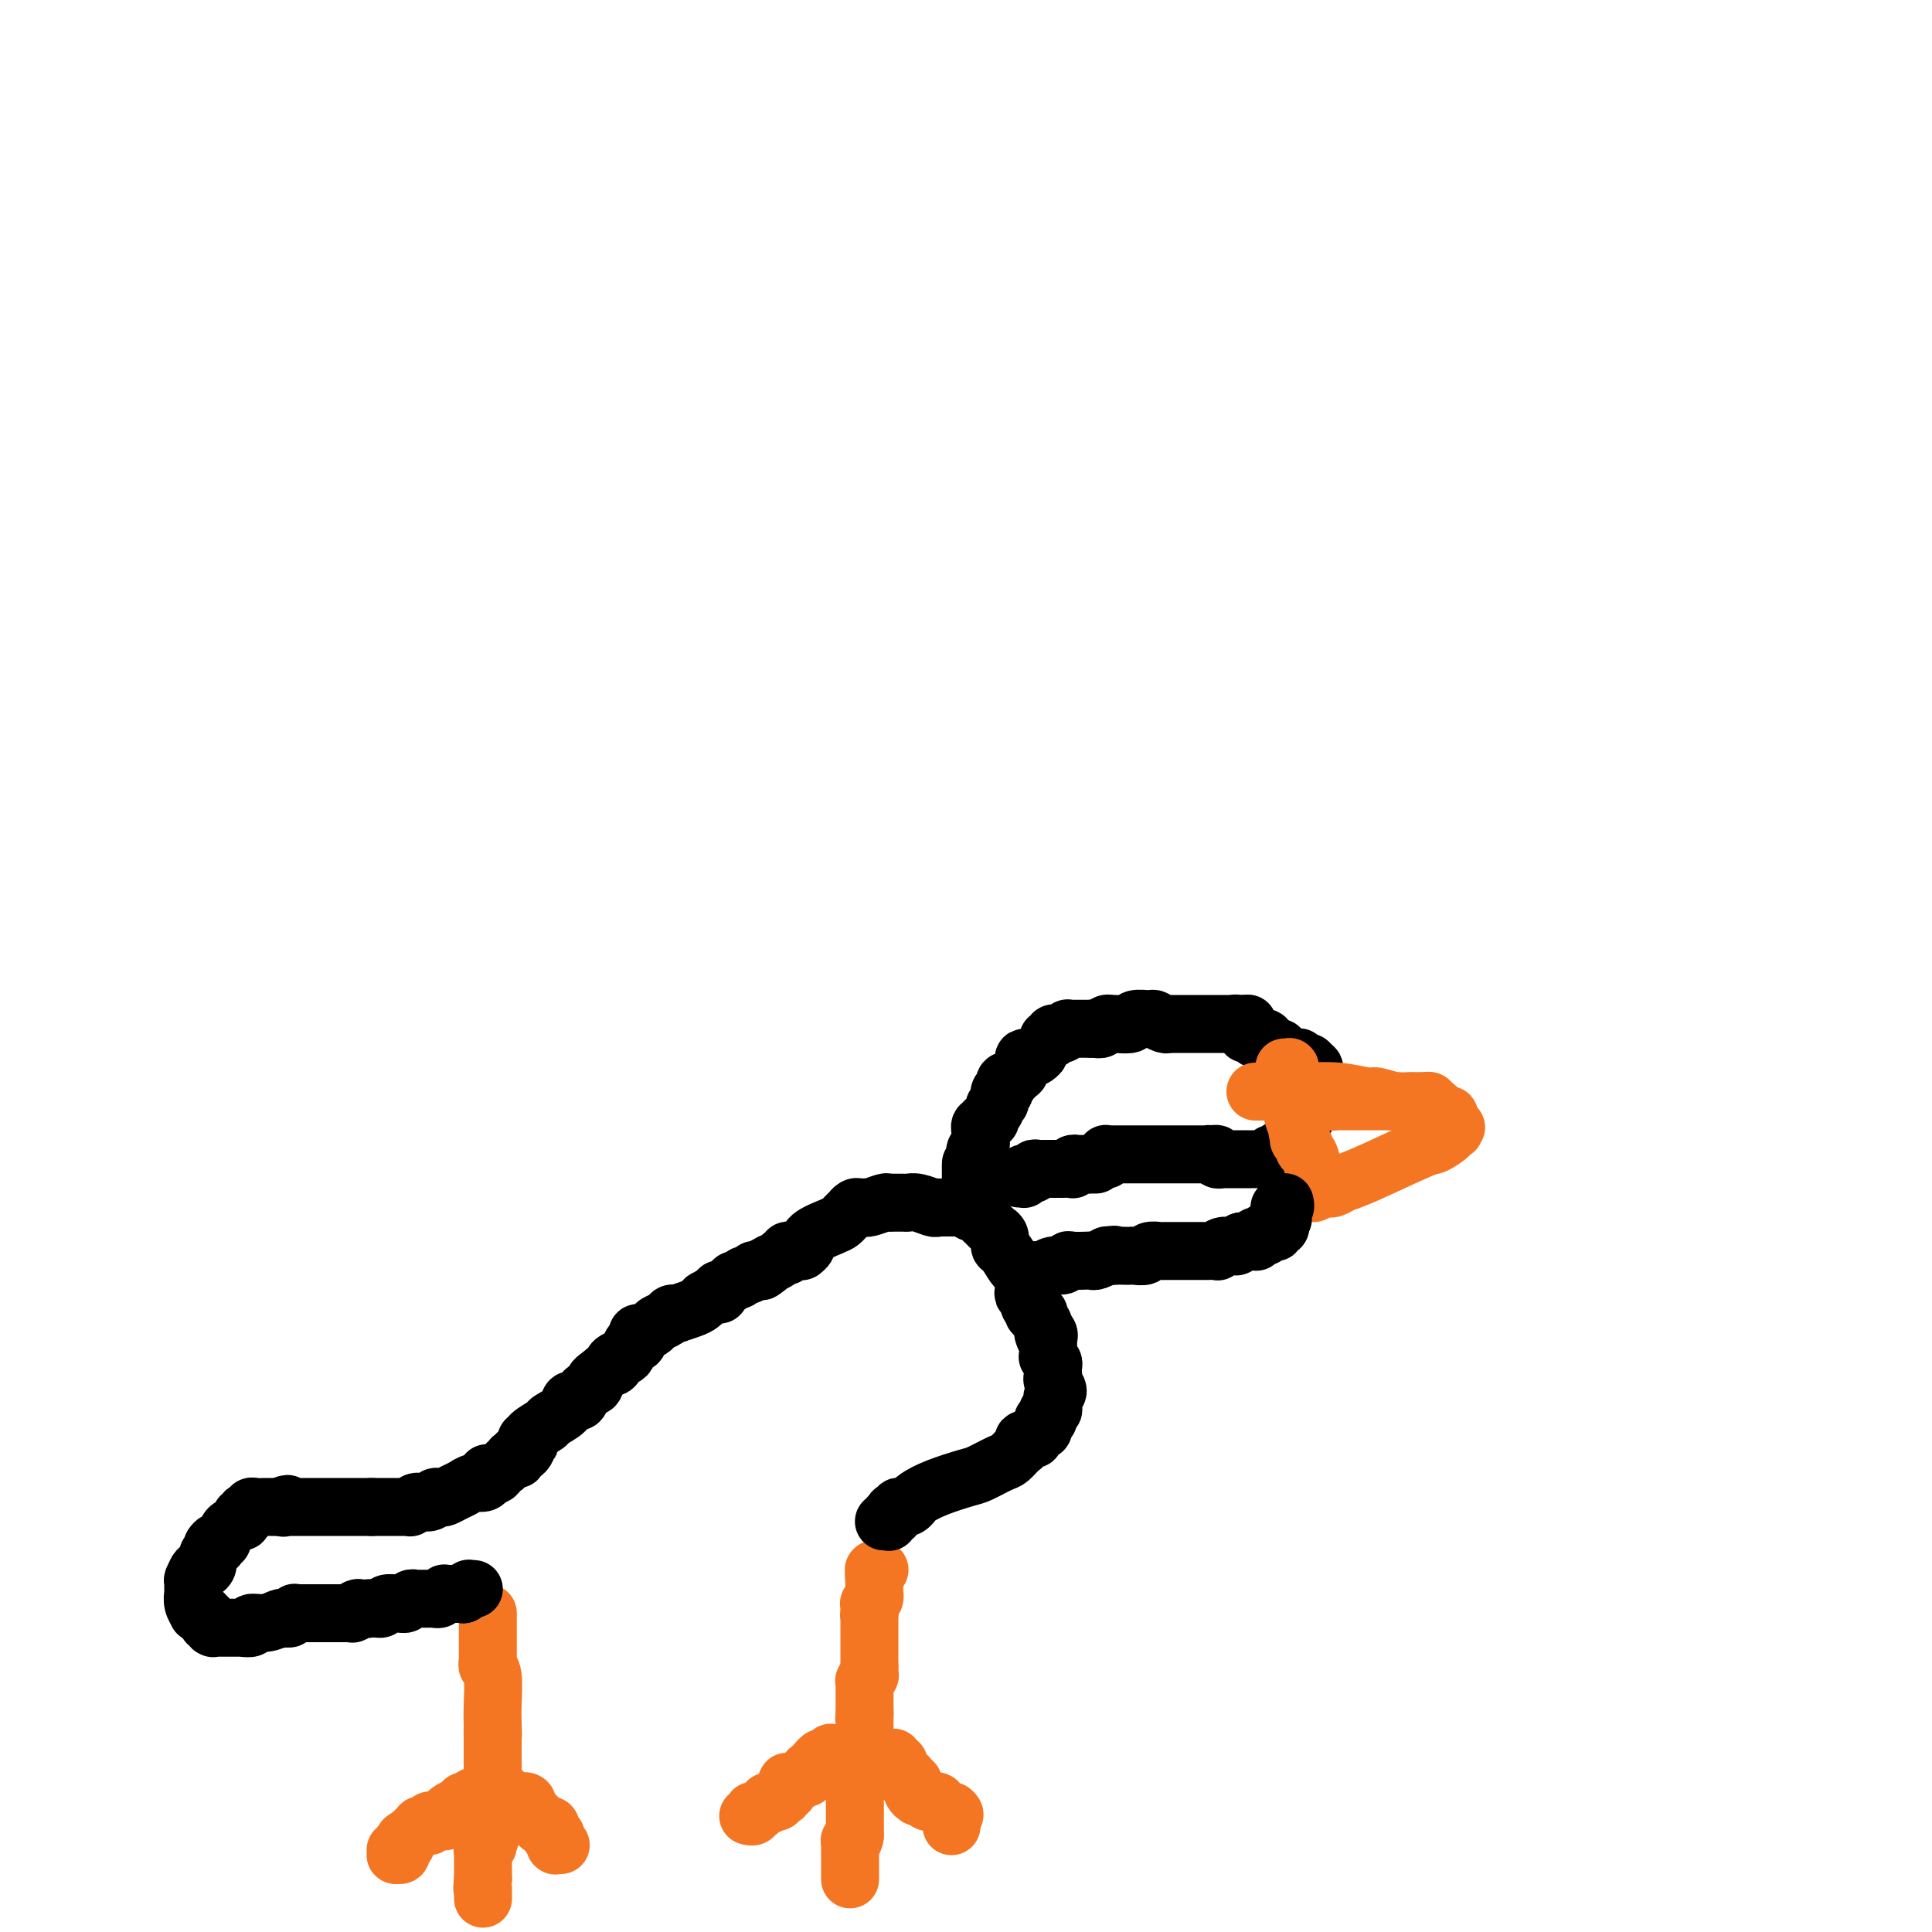 <svg viewBox='0 0 400 400' version='1.1' xmlns='http://www.w3.org/2000/svg' xmlns:xlink='http://www.w3.org/1999/xlink'><g fill='none' stroke='#F47623' stroke-width='12' stroke-linecap='round' stroke-linejoin='round'><path d='M101,334c0.000,-0.029 0.000,-0.057 0,0c-0.000,0.057 -0.000,0.200 0,1c0.000,0.800 0.000,2.257 0,3c-0.000,0.743 -0.000,0.774 0,1c0.000,0.226 0.000,0.648 0,1c-0.000,0.352 -0.000,0.633 0,1c0.000,0.367 0.000,0.819 0,1c-0.000,0.181 -0.001,0.090 0,0c0.001,-0.090 0.004,-0.179 0,0c-0.004,0.179 -0.015,0.628 0,1c0.015,0.372 0.057,0.669 0,1c-0.057,0.331 -0.211,0.697 0,1c0.211,0.303 0.788,0.543 1,2c0.212,1.457 0.061,4.131 0,6c-0.061,1.869 -0.030,2.935 0,4'/><path d='M102,357c0.155,3.664 0.041,1.326 0,1c-0.041,-0.326 -0.011,1.362 0,2c0.011,0.638 0.003,0.227 0,0c-0.003,-0.227 -0.001,-0.271 0,0c0.001,0.271 0.000,0.856 0,1c-0.000,0.144 -0.000,-0.154 0,0c0.000,0.154 0.000,0.758 0,1c-0.000,0.242 -0.000,0.121 0,0c0.000,-0.121 0.000,-0.243 0,0c-0.000,0.243 -0.000,0.850 0,1c0.000,0.150 0.000,-0.156 0,0c-0.000,0.156 -0.000,0.773 0,1c0.000,0.227 0.000,0.065 0,0c-0.000,-0.065 -0.000,-0.031 0,0c0.000,0.031 0.000,0.060 0,0c-0.000,-0.060 -0.000,-0.209 0,0c0.000,0.209 0.000,0.774 0,1c-0.000,0.226 -0.000,0.112 0,0c0.000,-0.112 0.000,-0.222 0,0c-0.000,0.222 -0.000,0.777 0,1c0.000,0.223 0.000,0.112 0,0c-0.000,-0.112 -0.000,-0.227 0,0c0.000,0.227 0.000,0.797 0,1c0.000,0.203 0.000,0.040 0,0c0.000,-0.040 0.000,0.042 0,0c0.000,-0.042 0.000,-0.208 0,0c0.000,0.208 0.000,0.791 0,1c0.000,0.209 0.000,0.046 0,0c0.000,-0.046 0.000,0.026 0,0c0.000,-0.026 0.000,-0.150 0,0c0.000,0.150 0.000,0.575 0,1'/><path d='M102,369c0.000,1.858 0.000,0.502 0,0c-0.000,-0.502 -0.000,-0.149 0,0c0.000,0.149 0.001,0.093 0,0c-0.001,-0.093 -0.004,-0.222 0,0c0.004,0.222 0.015,0.795 0,1c-0.015,0.205 -0.057,0.041 0,0c0.057,-0.041 0.211,0.042 0,0c-0.211,-0.042 -0.789,-0.208 -1,0c-0.211,0.208 -0.057,0.792 0,1c0.057,0.208 0.015,0.042 0,0c-0.015,-0.042 -0.004,0.041 0,0c0.004,-0.041 0.001,-0.207 0,0c-0.001,0.207 0.001,0.788 0,1c-0.001,0.212 -0.004,0.057 0,0c0.004,-0.057 0.015,-0.015 0,0c-0.015,0.015 -0.057,0.004 0,0c0.057,-0.004 0.211,-0.001 0,0c-0.211,0.001 -0.788,0.000 -1,0c-0.212,-0.000 -0.061,-0.000 0,0c0.061,0.000 0.031,0.000 0,0c-0.031,-0.000 -0.065,0.000 0,0c0.065,-0.000 0.228,-0.000 0,0c-0.228,0.000 -0.846,0.000 -1,0c-0.154,-0.000 0.156,-0.001 0,0c-0.156,0.001 -0.778,0.004 -1,0c-0.222,-0.004 -0.046,-0.015 0,0c0.046,0.015 -0.040,0.057 0,0c0.040,-0.057 0.207,-0.211 0,0c-0.207,0.211 -0.786,0.788 -1,1c-0.214,0.212 -0.061,0.061 0,0c0.061,-0.061 0.031,-0.030 0,0'/><path d='M97,373c-0.790,0.619 -0.264,0.166 0,0c0.264,-0.166 0.267,-0.046 0,0c-0.267,0.046 -0.804,0.016 -1,0c-0.196,-0.016 -0.052,-0.018 0,0c0.052,0.018 0.012,0.057 0,0c-0.012,-0.057 0.004,-0.209 0,0c-0.004,0.209 -0.029,0.778 0,1c0.029,0.222 0.113,0.097 0,0c-0.113,-0.097 -0.423,-0.166 -1,0c-0.577,0.166 -1.422,0.566 -2,1c-0.578,0.434 -0.891,0.901 -1,1c-0.109,0.099 -0.015,-0.170 0,0c0.015,0.170 -0.049,0.777 0,1c0.049,0.223 0.210,0.060 0,0c-0.210,-0.060 -0.792,-0.016 -1,0c-0.208,0.016 -0.042,0.004 0,0c0.042,-0.004 -0.041,-0.001 0,0c0.041,0.001 0.207,0.000 0,0c-0.207,-0.000 -0.786,-0.000 -1,0c-0.214,0.000 -0.061,-0.000 0,0c0.061,0.000 0.030,0.000 0,0c-0.030,-0.000 -0.061,-0.001 0,0c0.061,0.001 0.213,0.004 0,0c-0.213,-0.004 -0.792,-0.015 -1,0c-0.208,0.015 -0.046,0.057 0,0c0.046,-0.057 -0.025,-0.213 0,0c0.025,0.213 0.145,0.795 0,1c-0.145,0.205 -0.554,0.034 -1,0c-0.446,-0.034 -0.928,0.068 -1,0c-0.072,-0.068 0.265,-0.305 0,0c-0.265,0.305 -1.133,1.153 -2,2'/><path d='M85,380c-2.099,1.249 -1.347,0.870 -1,1c0.347,0.130 0.289,0.767 0,1c-0.289,0.233 -0.810,0.062 -1,0c-0.190,-0.062 -0.051,-0.017 0,0c0.051,0.017 0.014,0.004 0,0c-0.014,-0.004 -0.004,-0.001 0,0c0.004,0.001 0.001,0.000 0,0c-0.001,-0.000 -0.000,-0.000 0,0c0.000,0.000 0.000,0.000 0,0'/><path d='M83,382c-0.326,0.248 -0.140,-0.131 0,0c0.140,0.131 0.234,0.771 0,1c-0.234,0.229 -0.796,0.047 -1,0c-0.204,-0.047 -0.051,0.041 0,0c0.051,-0.041 -0.000,-0.211 0,0c0.000,0.211 0.053,0.802 0,1c-0.053,0.198 -0.210,0.001 0,0c0.210,-0.001 0.787,0.192 1,0c0.213,-0.192 0.061,-0.769 0,-1c-0.061,-0.231 -0.030,-0.115 0,0'/><path d='M102,374c-0.002,0.369 -0.005,0.737 0,1c0.005,0.263 0.016,0.419 0,1c-0.016,0.581 -0.061,1.585 0,2c0.061,0.415 0.227,0.240 0,1c-0.227,0.760 -0.845,2.455 -1,3c-0.155,0.545 0.155,-0.060 0,0c-0.155,0.060 -0.774,0.786 -1,1c-0.226,0.214 -0.061,-0.082 0,0c0.061,0.082 0.016,0.544 0,1c-0.016,0.456 -0.004,0.907 0,1c0.004,0.093 0.001,-0.171 0,0c-0.001,0.171 -0.000,0.777 0,1c0.000,0.223 0.000,0.064 0,0c-0.000,-0.064 -0.000,-0.033 0,0c0.000,0.033 0.000,0.067 0,0c-0.000,-0.067 -0.000,-0.234 0,0c0.000,0.234 0.000,0.871 0,1c-0.000,0.129 -0.000,-0.249 0,0c0.000,0.249 0.000,1.124 0,2'/><path d='M100,389c-0.309,2.791 -0.083,2.268 0,2c0.083,-0.268 0.022,-0.282 0,0c-0.022,0.282 -0.006,0.860 0,1c0.006,0.140 0.002,-0.159 0,0c-0.002,0.159 -0.000,0.775 0,1c0.000,0.225 0.000,0.060 0,0c-0.000,-0.060 -0.000,-0.016 0,0c0.000,0.016 0.000,0.005 0,0c-0.000,-0.005 -0.000,-0.002 0,0'/><path d='M104,371c0.002,-0.008 0.004,-0.016 0,0c-0.004,0.016 -0.015,0.056 0,0c0.015,-0.056 0.056,-0.207 0,0c-0.056,0.207 -0.208,0.773 0,1c0.208,0.227 0.775,0.114 1,0c0.225,-0.114 0.106,-0.228 0,0c-0.106,0.228 -0.200,0.797 0,1c0.200,0.203 0.693,0.039 1,0c0.307,-0.039 0.426,0.046 1,0c0.574,-0.046 1.603,-0.224 2,0c0.397,0.224 0.163,0.849 0,1c-0.163,0.151 -0.255,-0.171 0,0c0.255,0.171 0.857,0.834 1,1c0.143,0.166 -0.172,-0.165 0,0c0.172,0.165 0.829,0.828 1,1c0.171,0.172 -0.146,-0.146 0,0c0.146,0.146 0.756,0.756 1,1c0.244,0.244 0.122,0.122 0,0'/><path d='M112,377c1.250,1.156 0.373,1.046 0,1c-0.373,-0.046 -0.244,-0.026 0,0c0.244,0.026 0.601,0.060 1,0c0.399,-0.060 0.839,-0.213 1,0c0.161,0.213 0.043,0.793 0,1c-0.043,0.207 -0.013,0.041 0,0c0.013,-0.041 0.007,0.041 0,0c-0.007,-0.041 -0.016,-0.207 0,0c0.016,0.207 0.057,0.786 0,1c-0.057,0.214 -0.211,0.061 0,0c0.211,-0.061 0.789,-0.031 1,0c0.211,0.031 0.057,0.061 0,0c-0.057,-0.061 -0.015,-0.214 0,0c0.015,0.214 0.004,0.793 0,1c-0.004,0.207 -0.001,0.041 0,0c0.001,-0.041 0.000,0.041 0,0c-0.000,-0.041 -0.000,-0.207 0,0c0.000,0.207 0.000,0.788 0,1c-0.000,0.212 -0.001,0.057 0,0c0.001,-0.057 0.004,-0.015 0,0c-0.004,0.015 -0.015,0.004 0,0c0.015,-0.004 0.057,-0.001 0,0c-0.057,0.001 -0.211,0.000 0,0c0.211,-0.000 0.789,-0.000 1,0c0.211,0.000 0.057,0.000 0,0c-0.057,-0.000 -0.015,-0.000 0,0c0.015,0.000 0.004,0.000 0,0c-0.004,-0.000 -0.002,-0.000 0,0'/><path d='M182,325c0.008,-0.000 0.016,-0.000 0,0c-0.016,0.000 -0.057,0.000 0,0c0.057,-0.000 0.211,-0.000 0,0c-0.211,0.000 -0.789,0.000 -1,0c-0.211,-0.000 -0.057,-0.000 0,0c0.057,0.000 0.015,0.000 0,0c-0.015,-0.000 -0.004,-0.001 0,0c0.004,0.001 0.001,0.004 0,0c-0.001,-0.004 -0.000,-0.015 0,0c0.000,0.015 0.000,0.057 0,0c-0.000,-0.057 -0.000,-0.211 0,0c0.000,0.211 0.000,0.789 0,1c-0.000,0.211 -0.000,0.057 0,0c0.000,-0.057 0.000,-0.016 0,0c-0.000,0.016 -0.000,0.008 0,0'/><path d='M181,326c-0.155,0.382 -0.041,0.838 0,1c0.041,0.162 0.011,0.030 0,0c-0.011,-0.030 -0.003,0.044 0,0c0.003,-0.044 0.001,-0.204 0,0c-0.001,0.204 -0.000,0.773 0,1c0.000,0.227 0.000,0.113 0,0c-0.000,-0.113 -0.000,-0.227 0,0c0.000,0.227 0.000,0.793 0,1c-0.000,0.207 -0.000,0.055 0,0c0.000,-0.055 0.000,-0.015 0,0c-0.000,0.015 -0.000,0.003 0,0c0.000,-0.003 0.000,0.003 0,0c-0.000,-0.003 -0.000,-0.016 0,0c0.000,0.016 0.001,0.059 0,0c-0.001,-0.059 -0.004,-0.222 0,0c0.004,0.222 0.015,0.829 0,1c-0.015,0.171 -0.057,-0.094 0,0c0.057,0.094 0.211,0.547 0,1c-0.211,0.453 -0.789,0.906 -1,1c-0.211,0.094 -0.057,-0.172 0,0c0.057,0.172 0.015,0.782 0,1c-0.015,0.218 -0.004,0.044 0,0c0.004,-0.044 0.001,0.041 0,0c-0.001,-0.041 -0.000,-0.207 0,0c0.000,0.207 0.000,0.788 0,1c-0.000,0.212 -0.000,0.057 0,0c0.000,-0.057 0.000,-0.015 0,0c-0.000,0.015 -0.000,0.004 0,0c0.000,-0.004 0.000,-0.001 0,0c-0.000,0.001 -0.000,0.000 0,0c0.000,-0.000 0.000,-0.000 0,0'/><path d='M180,334c-0.155,1.177 -0.041,0.118 0,0c0.041,-0.118 0.011,0.703 0,1c-0.011,0.297 -0.003,0.070 0,0c0.003,-0.070 0.001,0.019 0,0c-0.001,-0.019 -0.000,-0.145 0,0c0.000,0.145 0.000,0.561 0,1c-0.000,0.439 -0.000,0.903 0,1c0.000,0.097 0.000,-0.171 0,0c-0.000,0.171 -0.000,0.782 0,1c0.000,0.218 0.000,0.044 0,0c-0.000,-0.044 -0.000,0.041 0,0c0.000,-0.041 0.000,-0.208 0,0c-0.000,0.208 -0.000,0.792 0,1c0.000,0.208 0.000,0.042 0,0c-0.000,-0.042 -0.000,0.042 0,0c0.000,-0.042 0.000,-0.208 0,0c-0.000,0.208 -0.000,0.792 0,1c0.000,0.208 0.000,0.042 0,0c-0.000,-0.042 -0.000,0.040 0,0c0.000,-0.040 0.000,-0.203 0,0c-0.000,0.203 -0.000,0.773 0,1c0.000,0.227 0.000,0.113 0,0c-0.000,-0.113 0.000,-0.224 0,0c0.000,0.224 0.000,0.782 0,1c0.000,0.218 0.000,0.096 0,0c0.000,-0.096 0.000,-0.166 0,0c0.000,0.166 0.000,0.566 0,1c0.000,0.434 0.000,0.900 0,1c0.000,0.100 0.000,-0.165 0,0c0.000,0.165 0.000,0.762 0,1c0.000,0.238 0.000,0.119 0,0'/><path d='M180,345c-0.000,1.641 -0.000,0.242 0,0c0.000,-0.242 0.000,0.671 0,1c-0.000,0.329 -0.000,0.074 0,0c0.000,-0.074 0.000,0.033 0,0c-0.000,-0.033 -0.000,-0.205 0,0c0.000,0.205 0.001,0.786 0,1c-0.001,0.214 -0.004,0.061 0,0c0.004,-0.061 0.015,-0.032 0,0c-0.015,0.032 -0.057,0.065 0,0c0.057,-0.065 0.211,-0.228 0,0c-0.211,0.228 -0.789,0.846 -1,1c-0.211,0.154 -0.057,-0.156 0,0c0.057,0.156 0.015,0.778 0,1c-0.015,0.222 -0.004,0.045 0,0c0.004,-0.045 0.001,0.041 0,0c-0.001,-0.041 -0.000,-0.208 0,0c0.000,0.208 0.000,0.791 0,1c-0.000,0.209 -0.000,0.042 0,0c0.000,-0.042 0.000,0.040 0,0c-0.000,-0.040 -0.000,-0.203 0,0c0.000,0.203 0.000,0.773 0,1c-0.000,0.227 -0.000,0.112 0,0c0.000,-0.112 0.000,-0.222 0,0c-0.000,0.222 -0.000,0.776 0,1c0.000,0.224 0.000,0.116 0,0c-0.000,-0.116 -0.000,-0.242 0,0c0.000,0.242 0.000,0.852 0,1c-0.000,0.148 -0.000,-0.167 0,0c0.000,0.167 0.000,0.814 0,1c-0.000,0.186 -0.000,-0.090 0,0c0.000,0.090 0.000,0.545 0,1'/><path d='M179,355c-0.155,1.563 -0.041,0.472 0,0c0.041,-0.472 0.011,-0.323 0,0c-0.011,0.323 -0.003,0.821 0,1c0.003,0.179 0.001,0.037 0,0c-0.001,-0.037 -0.000,0.029 0,0c0.000,-0.029 0.000,-0.152 0,0c-0.000,0.152 -0.000,0.581 0,1c0.000,0.419 0.000,0.830 0,1c-0.000,0.170 -0.000,0.101 0,0c0.000,-0.101 -0.000,-0.233 0,0c0.000,0.233 0.000,0.832 0,1c-0.000,0.168 -0.000,-0.094 0,0c0.000,0.094 0.000,0.546 0,1c-0.000,0.454 -0.000,0.910 0,1c0.000,0.090 0.001,-0.187 0,0c-0.001,0.187 -0.004,0.838 0,1c0.004,0.162 0.015,-0.167 0,0c-0.015,0.167 -0.057,0.828 0,1c0.057,0.172 0.212,-0.146 0,0c-0.212,0.146 -0.793,0.756 -1,1c-0.207,0.244 -0.041,0.122 0,0c0.041,-0.122 -0.041,-0.244 0,0c0.041,0.244 0.207,0.853 0,1c-0.207,0.147 -0.788,-0.168 -1,0c-0.212,0.168 -0.057,0.819 0,1c0.057,0.181 0.015,-0.109 0,0c-0.015,0.109 -0.004,0.617 0,1c0.004,0.383 0.001,0.642 0,1c-0.001,0.358 -0.000,0.817 0,1c0.000,0.183 0.000,0.092 0,0'/><path d='M177,369c-0.309,2.177 -0.083,0.621 0,0c0.083,-0.621 0.022,-0.307 0,0c-0.022,0.307 -0.006,0.608 0,1c0.006,0.392 0.002,0.876 0,1c-0.002,0.124 -0.000,-0.110 0,0c0.000,0.110 0.000,0.564 0,1c-0.000,0.436 -0.000,0.852 0,1c0.000,0.148 0.000,0.026 0,0c-0.000,-0.026 -0.000,0.045 0,0c0.000,-0.045 0.000,-0.204 0,0c-0.000,0.204 -0.000,0.773 0,1c0.000,0.227 0.000,0.113 0,0c-0.000,-0.113 -0.000,-0.223 0,0c0.000,0.223 0.000,0.781 0,1c-0.000,0.219 -0.000,0.101 0,0c0.000,-0.101 0.000,-0.185 0,0c-0.000,0.185 -0.000,0.638 0,1c0.000,0.362 0.000,0.633 0,1c-0.000,0.367 -0.000,0.830 0,1c0.000,0.170 0.000,0.046 0,0c-0.000,-0.046 -0.000,-0.013 0,0c0.000,0.013 0.000,0.007 0,0c-0.000,-0.007 -0.000,-0.016 0,0c0.000,0.016 0.000,0.056 0,0c0.000,-0.056 0.000,-0.207 0,0c0.000,0.207 0.000,0.774 0,1c0.000,0.226 0.000,0.113 0,0c0.000,-0.113 0.000,-0.226 0,0c0.000,0.226 0.000,0.792 0,1c0.000,0.208 0.000,0.060 0,0c0.000,-0.060 0.000,-0.030 0,0'/><path d='M177,380c-0.226,1.885 -0.793,1.096 -1,1c-0.207,-0.096 -0.056,0.500 0,1c0.056,0.500 0.015,0.903 0,1c-0.015,0.097 -0.004,-0.114 0,0c0.004,0.114 0.001,0.552 0,1c-0.001,0.448 -0.000,0.904 0,1c0.000,0.096 0.000,-0.170 0,0c-0.000,0.170 -0.000,0.777 0,1c0.000,0.223 0.000,0.064 0,0c-0.000,-0.064 -0.000,-0.031 0,0c0.000,0.031 0.000,0.061 0,0c-0.000,-0.061 -0.000,-0.214 0,0c0.000,0.214 0.000,0.793 0,1c-0.000,0.207 -0.000,0.041 0,0c0.000,-0.041 0.000,0.042 0,0c-0.000,-0.042 -0.000,-0.208 0,0c0.000,0.208 0.000,0.792 0,1c-0.000,0.208 -0.000,0.042 0,0c0.000,-0.042 0.000,0.041 0,0c-0.000,-0.041 -0.000,-0.207 0,0c0.000,0.207 0.000,0.786 0,1c-0.000,0.214 -0.000,0.061 0,0c0.000,-0.061 0.000,-0.031 0,0'/><path d='M185,364c0.000,0.000 0.100,0.100 0.1,0.1'/><path d='M185.1,364.1c-0.007,-0.006 -0.076,-0.071 -0.1,-0.1c-0.024,-0.029 -0.003,-0.022 0,0c0.003,0.022 -0.013,0.059 0,0c0.013,-0.059 0.056,-0.213 0,0c-0.056,0.213 -0.211,0.793 0,1c0.211,0.207 0.788,0.040 1,0c0.212,-0.040 0.061,0.046 0,0c-0.061,-0.046 -0.030,-0.224 0,0c0.030,0.224 0.061,0.848 0,1c-0.061,0.152 -0.214,-0.170 0,0c0.214,0.170 0.793,0.830 1,1c0.207,0.170 0.041,-0.152 0,0c-0.041,0.152 0.042,0.776 0,1c-0.042,0.224 -0.208,0.046 0,0c0.208,-0.046 0.792,0.040 1,0c0.208,-0.040 0.042,-0.207 0,0c-0.042,0.207 0.041,0.787 0,1c-0.041,0.213 -0.207,0.057 0,0c0.207,-0.057 0.788,-0.016 1,0c0.212,0.016 0.057,0.008 0,0c-0.057,-0.008 -0.015,-0.016 0,0c0.015,0.016 0.004,0.057 0,0c-0.004,-0.057 -0.001,-0.211 0,0c0.001,0.211 0.000,0.788 0,1c-0.000,0.212 -0.000,0.061 0,0c0.000,-0.061 0.000,-0.030 0,0c-0.000,0.030 -0.000,0.061 0,0c0.000,-0.061 0.000,-0.212 0,0c-0.000,0.212 -0.000,0.788 0,1c0.000,0.212 0.000,0.061 0,0c-0.000,-0.061 -0.000,-0.030 0,0'/><path d='M189,371c0.621,1.084 0.223,0.343 0,0c-0.223,-0.343 -0.271,-0.289 0,0c0.271,0.289 0.861,0.813 1,1c0.139,0.187 -0.173,0.036 0,0c0.173,-0.036 0.830,0.043 1,0c0.170,-0.043 -0.147,-0.208 0,0c0.147,0.208 0.756,0.788 1,1c0.244,0.212 0.122,0.057 0,0c-0.122,-0.057 -0.243,-0.015 0,0c0.243,0.015 0.849,0.003 1,0c0.151,-0.003 -0.152,0.003 0,0c0.152,-0.003 0.759,-0.015 1,0c0.241,0.015 0.118,0.057 0,0c-0.118,-0.057 -0.229,-0.212 0,0c0.229,0.212 0.797,0.793 1,1c0.203,0.207 0.040,0.041 0,0c-0.040,-0.041 0.042,0.041 0,0c-0.042,-0.041 -0.208,-0.207 0,0c0.208,0.207 0.792,0.788 1,1c0.208,0.212 0.042,0.057 0,0c-0.042,-0.057 0.041,-0.015 0,0c-0.041,0.015 -0.207,0.004 0,0c0.207,-0.004 0.788,-0.001 1,0c0.212,0.001 0.057,0.000 0,0c-0.057,-0.000 -0.015,-0.000 0,0c0.015,0.000 0.004,0.000 0,0c-0.004,-0.000 -0.002,-0.000 0,0'/><path d='M197,375c1.238,0.845 0.332,0.959 0,1c-0.332,0.041 -0.089,0.010 0,0c0.089,-0.010 0.024,0.001 0,0c-0.024,-0.001 -0.006,-0.014 0,0c0.006,0.014 0.002,0.056 0,0c-0.002,-0.056 -0.000,-0.211 0,0c0.000,0.211 0.000,0.788 0,1c-0.000,0.212 -0.000,0.061 0,0c0.000,-0.061 0.000,-0.030 0,0c-0.000,0.030 -0.000,0.061 0,0c0.000,-0.061 0.000,-0.212 0,0c-0.000,0.212 -0.000,0.789 0,1c0.000,0.211 0.000,0.057 0,0c-0.000,-0.057 -0.000,-0.015 0,0c0.000,0.015 0.000,0.004 0,0c-0.000,-0.004 -0.000,-0.001 0,0c0.000,0.001 0.000,0.000 0,0c-0.000,-0.000 -0.000,-0.000 0,0'/><path d='M172,363c0.008,-0.113 0.016,-0.226 0,0c-0.016,0.226 -0.056,0.793 0,1c0.056,0.207 0.208,0.056 0,0c-0.208,-0.056 -0.778,-0.015 -1,0c-0.222,0.015 -0.098,0.004 0,0c0.098,-0.004 0.171,-0.001 0,0c-0.171,0.001 -0.585,0.001 -1,0'/><path d='M170,364c-0.548,0.394 -0.918,0.880 -1,1c-0.082,0.120 0.122,-0.125 0,0c-0.122,0.125 -0.571,0.621 -1,1c-0.429,0.379 -0.837,0.641 -1,1c-0.163,0.359 -0.081,0.814 0,1c0.081,0.186 0.162,0.102 0,0c-0.162,-0.102 -0.565,-0.224 -1,0c-0.435,0.224 -0.901,0.792 -1,1c-0.099,0.208 0.171,0.056 0,0c-0.171,-0.056 -0.782,-0.015 -1,0c-0.218,0.015 -0.044,0.003 0,0c0.044,-0.003 -0.041,0.003 0,0c0.041,-0.003 0.207,-0.015 0,0c-0.207,0.015 -0.788,0.057 -1,0c-0.212,-0.057 -0.057,-0.212 0,0c0.057,0.212 0.015,0.793 0,1c-0.015,0.207 -0.003,0.041 0,0c0.003,-0.041 -0.003,0.042 0,0c0.003,-0.042 0.015,-0.208 0,0c-0.015,0.208 -0.057,0.792 0,1c0.057,0.208 0.212,0.042 0,0c-0.212,-0.042 -0.793,0.041 -1,0c-0.207,-0.041 -0.041,-0.207 0,0c0.041,0.207 -0.042,0.786 0,1c0.042,0.214 0.208,0.061 0,0c-0.208,-0.061 -0.792,-0.030 -1,0c-0.208,0.030 -0.042,0.061 0,0c0.042,-0.061 -0.040,-0.212 0,0c0.040,0.212 0.203,0.788 0,1c-0.203,0.212 -0.772,0.061 -1,0c-0.228,-0.061 -0.114,-0.030 0,0'/><path d='M160,373c-1.563,1.392 -0.472,0.373 0,0c0.472,-0.373 0.324,-0.101 0,0c-0.324,0.101 -0.823,0.031 -1,0c-0.177,-0.031 -0.033,-0.022 0,0c0.033,0.022 -0.044,0.059 0,0c0.044,-0.059 0.208,-0.212 0,0c-0.208,0.212 -0.788,0.789 -1,1c-0.212,0.211 -0.057,0.057 0,0c0.057,-0.057 0.016,-0.016 0,0c-0.016,0.016 -0.008,0.008 0,0c0.008,-0.008 0.017,-0.016 0,0c-0.017,0.016 -0.061,0.057 0,0c0.061,-0.057 0.226,-0.212 0,0c-0.226,0.212 -0.844,0.793 -1,1c-0.156,0.207 0.151,0.041 0,0c-0.151,-0.041 -0.758,0.041 -1,0c-0.242,-0.041 -0.117,-0.207 0,0c0.117,0.207 0.228,0.788 0,1c-0.228,0.212 -0.793,0.057 -1,0c-0.207,-0.057 -0.055,-0.015 0,0c0.055,0.015 0.015,0.004 0,0c-0.015,-0.004 -0.004,-0.001 0,0c0.004,0.001 0.002,0.001 0,0'/></g>
<g fill='none' stroke='#000000' stroke-width='12' stroke-linecap='round' stroke-linejoin='round'><path d='M98,329c-0.031,0.000 -0.061,0.000 0,0c0.061,-0.000 0.214,-0.001 0,0c-0.214,0.001 -0.793,0.004 -1,0c-0.207,-0.004 -0.041,-0.015 0,0c0.041,0.015 -0.041,0.057 0,0c0.041,-0.057 0.207,-0.211 0,0c-0.207,0.211 -0.788,0.789 -1,1c-0.212,0.211 -0.057,0.057 0,0c0.057,-0.057 0.015,-0.015 0,0c-0.015,0.015 -0.004,0.004 0,0c0.004,-0.004 0.001,-0.001 0,0c-0.001,0.001 -0.001,0.001 0,0'/><path d='M96,330c-0.305,0.155 -0.068,0.041 0,0c0.068,-0.041 -0.035,-0.011 0,0c0.035,0.011 0.207,0.003 0,0c-0.207,-0.003 -0.791,-0.001 -1,0c-0.209,0.001 -0.041,0.000 0,0c0.041,-0.000 -0.046,-0.000 0,0c0.046,0.000 0.224,-0.000 0,0c-0.224,0.000 -0.848,0.000 -1,0c-0.152,-0.000 0.170,-0.001 0,0c-0.170,0.001 -0.833,0.004 -1,0c-0.167,-0.004 0.163,-0.015 0,0c-0.163,0.015 -0.817,0.057 -1,0c-0.183,-0.057 0.105,-0.211 0,0c-0.105,0.211 -0.603,0.789 -1,1c-0.397,0.211 -0.694,0.057 -1,0c-0.306,-0.057 -0.621,-0.015 -1,0c-0.379,0.015 -0.823,0.004 -1,0c-0.177,-0.004 -0.089,-0.002 0,0c0.089,0.002 0.179,0.004 0,0c-0.179,-0.004 -0.626,-0.015 -1,0c-0.374,0.015 -0.675,0.057 -1,0c-0.325,-0.057 -0.675,-0.211 -1,0c-0.325,0.211 -0.625,0.789 -1,1c-0.375,0.211 -0.825,0.056 -1,0c-0.175,-0.056 -0.074,-0.011 0,0c0.074,0.011 0.122,-0.011 0,0c-0.122,0.011 -0.414,0.055 -1,0c-0.586,-0.055 -1.466,-0.211 -2,0c-0.534,0.211 -0.721,0.788 -1,1c-0.279,0.212 -0.651,0.061 -1,0c-0.349,-0.061 -0.674,-0.030 -1,0'/><path d='M77,333c-3.198,0.464 -1.693,0.123 -1,0c0.693,-0.123 0.574,-0.029 0,0c-0.574,0.029 -1.603,-0.006 -2,0c-0.397,0.006 -0.163,0.054 0,0c0.163,-0.054 0.255,-0.211 0,0c-0.255,0.211 -0.857,0.789 -1,1c-0.143,0.211 0.172,0.057 0,0c-0.172,-0.057 -0.830,-0.015 -1,0c-0.170,0.015 0.148,0.004 0,0c-0.148,-0.004 -0.761,-0.001 -1,0c-0.239,0.001 -0.103,0.000 0,0c0.103,-0.000 0.172,-0.000 0,0c-0.172,0.000 -0.586,0.000 -1,0c-0.414,-0.000 -0.828,-0.000 -1,0c-0.172,0.000 -0.100,0.000 0,0c0.100,-0.000 0.229,-0.000 0,0c-0.229,0.000 -0.817,0.000 -1,0c-0.183,-0.000 0.038,-0.000 0,0c-0.038,0.000 -0.335,0.000 -1,0c-0.665,-0.000 -1.697,-0.000 -2,0c-0.303,0.000 0.125,0.000 0,0c-0.125,-0.000 -0.803,-0.000 -1,0c-0.197,0.000 0.087,0.000 0,0c-0.087,-0.000 -0.544,-0.001 -1,0c-0.456,0.001 -0.911,0.004 -1,0c-0.089,-0.004 0.186,-0.015 0,0c-0.186,0.015 -0.834,0.057 -1,0c-0.166,-0.057 0.151,-0.211 0,0c-0.151,0.211 -0.772,0.788 -1,1c-0.228,0.212 -0.065,0.061 0,0c0.065,-0.061 0.033,-0.030 0,0'/><path d='M60,335c-2.863,0.305 -1.521,0.067 -1,0c0.521,-0.067 0.222,0.038 0,0c-0.222,-0.038 -0.368,-0.221 -1,0c-0.632,0.221 -1.749,0.844 -3,1c-1.251,0.156 -2.635,-0.154 -3,0c-0.365,0.154 0.290,0.773 0,1c-0.290,0.227 -1.526,0.061 -2,0c-0.474,-0.061 -0.187,-0.016 0,0c0.187,0.016 0.275,0.004 0,0c-0.275,-0.004 -0.911,-0.001 -1,0c-0.089,0.001 0.369,0.000 0,0c-0.369,-0.000 -1.567,-0.000 -2,0c-0.433,0.000 -0.102,0.000 0,0c0.102,-0.000 -0.024,-0.000 0,0c0.024,0.000 0.199,0.000 0,0c-0.199,-0.000 -0.772,0.000 -1,0c-0.228,-0.000 -0.113,-0.000 0,0c0.113,0.000 0.223,0.000 0,0c-0.223,-0.000 -0.778,-0.000 -1,0c-0.222,0.000 -0.111,0.001 0,0c0.111,-0.001 0.222,-0.004 0,0c-0.222,0.004 -0.777,0.015 -1,0c-0.223,-0.015 -0.112,-0.057 0,0c0.112,0.057 0.226,0.212 0,0c-0.226,-0.212 -0.793,-0.793 -1,-1c-0.207,-0.207 -0.055,-0.041 0,0c0.055,0.041 0.012,-0.044 0,0c-0.012,0.044 0.007,0.218 0,0c-0.007,-0.218 -0.040,-0.828 0,-1c0.040,-0.172 0.154,0.094 0,0c-0.154,-0.094 -0.577,-0.547 -1,-1'/><path d='M42,334c-0.635,-0.464 -0.223,-0.125 0,0c0.223,0.125 0.257,0.035 0,0c-0.257,-0.035 -0.805,-0.015 -1,0c-0.195,0.015 -0.038,0.024 0,0c0.038,-0.024 -0.042,-0.082 0,0c0.042,0.082 0.207,0.306 0,0c-0.207,-0.306 -0.788,-1.140 -1,-2c-0.212,-0.860 -0.057,-1.747 0,-2c0.057,-0.253 0.015,0.128 0,0c-0.015,-0.128 -0.004,-0.767 0,-1c0.004,-0.233 0.001,-0.061 0,0c-0.001,0.061 -0.000,0.013 0,0c0.000,-0.013 0.000,0.011 0,0c-0.000,-0.011 -0.000,-0.056 0,0c0.000,0.056 0.000,0.212 0,0c-0.000,-0.212 0.000,-0.793 0,-1c-0.000,-0.207 -0.000,-0.041 0,0c0.000,0.041 0.000,-0.042 0,0c-0.000,0.042 -0.001,0.209 0,0c0.001,-0.209 0.003,-0.796 0,-1c-0.003,-0.204 -0.012,-0.026 0,0c0.012,0.026 0.046,-0.100 0,0c-0.046,0.100 -0.171,0.427 0,0c0.171,-0.427 0.638,-1.607 1,-2c0.362,-0.393 0.619,0.000 1,0c0.381,-0.000 0.887,-0.395 1,-1c0.113,-0.605 -0.165,-1.420 0,-2c0.165,-0.580 0.775,-0.925 1,-1c0.225,-0.075 0.064,0.122 0,0c-0.064,-0.122 -0.032,-0.561 0,-1'/><path d='M44,320c0.845,-1.392 0.959,-0.373 1,0c0.041,0.373 0.011,0.100 0,0c-0.011,-0.100 -0.003,-0.027 0,0c0.003,0.027 -0.000,0.008 0,0c0.000,-0.008 0.004,-0.007 0,0c-0.004,0.007 -0.016,0.018 0,0c0.016,-0.018 0.060,-0.064 0,0c-0.060,0.064 -0.225,0.239 0,0c0.225,-0.239 0.838,-0.891 1,-1c0.162,-0.109 -0.128,0.326 0,0c0.128,-0.326 0.676,-1.411 1,-2c0.324,-0.589 0.426,-0.680 1,-1c0.574,-0.320 1.622,-0.869 2,-1c0.378,-0.131 0.088,0.157 0,0c-0.088,-0.157 0.028,-0.760 0,-1c-0.028,-0.240 -0.200,-0.116 0,0c0.200,0.116 0.771,0.223 1,0c0.229,-0.223 0.116,-0.778 0,-1c-0.116,-0.222 -0.235,-0.112 0,0c0.235,0.112 0.823,0.226 1,0c0.177,-0.226 -0.059,-0.793 0,-1c0.059,-0.207 0.412,-0.056 1,0c0.588,0.056 1.411,0.015 2,0c0.589,-0.015 0.943,-0.004 1,0c0.057,0.004 -0.182,0.001 0,0c0.182,-0.001 0.784,-0.000 1,0c0.216,0.000 0.044,0.000 0,0c-0.044,-0.000 0.040,-0.000 0,0c-0.040,0.000 -0.203,0.000 0,0c0.203,-0.000 0.772,-0.000 1,0c0.228,0.000 0.114,0.000 0,0'/><path d='M58,312c2.409,-1.238 1.430,-0.332 1,0c-0.430,0.332 -0.312,0.089 0,0c0.312,-0.089 0.819,-0.024 1,0c0.181,0.024 0.037,0.006 0,0c-0.037,-0.006 0.031,-0.002 0,0c-0.031,0.002 -0.163,0.000 0,0c0.163,-0.000 0.622,-0.000 1,0c0.378,0.000 0.676,0.000 1,0c0.324,-0.000 0.674,-0.000 1,0c0.326,0.000 0.627,0.000 1,0c0.373,-0.000 0.817,-0.000 1,0c0.183,0.000 0.106,0.000 0,0c-0.106,-0.000 -0.239,-0.000 0,0c0.239,0.000 0.851,0.000 1,0c0.149,-0.000 -0.166,-0.000 0,0c0.166,0.000 0.814,0.000 1,0c0.186,-0.000 -0.090,-0.000 0,0c0.090,0.000 0.545,0.000 1,0c0.455,-0.000 0.909,-0.000 1,0c0.091,0.000 -0.182,0.000 0,0c0.182,-0.000 0.818,-0.000 1,0c0.182,0.000 -0.091,0.000 0,0c0.091,-0.000 0.546,-0.000 1,0c0.454,0.000 0.905,0.000 1,0c0.095,0.000 -0.168,0.000 0,0c0.168,0.000 0.765,0.000 1,0c0.235,0.000 0.107,0.000 0,0c-0.107,0.000 -0.194,0.000 0,0c0.194,0.000 0.668,0.000 1,0c0.332,0.000 0.524,0.000 1,0c0.476,0.000 1.238,0.000 2,0'/><path d='M77,312c2.880,0.000 0.579,0.000 0,0c-0.579,-0.000 0.563,-0.000 1,0c0.437,0.000 0.169,0.000 0,0c-0.169,-0.000 -0.238,-0.000 0,0c0.238,0.000 0.785,0.000 1,0c0.215,-0.000 0.099,-0.000 0,0c-0.099,0.000 -0.180,0.000 0,0c0.180,-0.000 0.623,-0.000 1,0c0.377,0.000 0.688,0.000 1,0c0.312,-0.000 0.623,-0.000 1,0c0.377,0.000 0.819,0.000 1,0c0.181,-0.000 0.100,-0.000 0,0c-0.100,0.000 -0.219,0.000 0,0c0.219,-0.000 0.777,-0.000 1,0c0.223,0.000 0.112,0.001 0,0c-0.112,-0.001 -0.223,-0.004 0,0c0.223,0.004 0.782,0.015 1,0c0.218,-0.015 0.095,-0.057 0,0c-0.095,0.057 -0.162,0.212 0,0c0.162,-0.212 0.554,-0.793 1,-1c0.446,-0.207 0.946,-0.042 1,0c0.054,0.042 -0.337,-0.041 0,0c0.337,0.041 1.403,0.204 2,0c0.597,-0.204 0.726,-0.775 1,-1c0.274,-0.225 0.692,-0.103 1,0c0.308,0.103 0.506,0.186 1,0c0.494,-0.186 1.284,-0.641 2,-1c0.716,-0.359 1.357,-0.622 2,-1c0.643,-0.378 1.289,-0.871 2,-1c0.711,-0.129 1.489,0.106 2,0c0.511,-0.106 0.756,-0.553 1,-1'/><path d='M101,306c3.654,-1.156 0.789,-1.044 0,-1c-0.789,0.044 0.496,0.022 1,0c0.504,-0.022 0.225,-0.043 0,0c-0.225,0.043 -0.396,0.151 0,0c0.396,-0.151 1.359,-0.562 2,-1c0.641,-0.438 0.960,-0.902 1,-1c0.040,-0.098 -0.199,0.171 0,0c0.199,-0.171 0.837,-0.782 1,-1c0.163,-0.218 -0.150,-0.044 0,0c0.150,0.044 0.762,-0.044 1,0c0.238,0.044 0.103,0.219 0,0c-0.103,-0.219 -0.172,-0.833 0,-1c0.172,-0.167 0.586,0.113 1,0c0.414,-0.113 0.830,-0.618 1,-1c0.170,-0.382 0.095,-0.640 0,-1c-0.095,-0.360 -0.211,-0.821 0,-1c0.211,-0.179 0.747,-0.075 1,0c0.253,0.075 0.222,0.120 0,0c-0.222,-0.120 -0.635,-0.404 0,-1c0.635,-0.596 2.317,-1.505 3,-2c0.683,-0.495 0.365,-0.577 1,-1c0.635,-0.423 2.222,-1.186 3,-2c0.778,-0.814 0.748,-1.681 1,-2c0.252,-0.319 0.787,-0.092 1,0c0.213,0.092 0.103,0.050 0,0c-0.103,-0.050 -0.200,-0.107 0,0c0.200,0.107 0.697,0.380 1,0c0.303,-0.380 0.411,-1.411 1,-2c0.589,-0.589 1.659,-0.735 2,-1c0.341,-0.265 -0.045,-0.647 0,-1c0.045,-0.353 0.523,-0.676 1,-1'/><path d='M124,285c4.267,-3.655 3.433,-2.294 3,-2c-0.433,0.294 -0.466,-0.481 0,-1c0.466,-0.519 1.431,-0.783 2,-1c0.569,-0.217 0.740,-0.388 1,-1c0.260,-0.612 0.607,-1.666 1,-2c0.393,-0.334 0.830,0.051 1,0c0.170,-0.051 0.072,-0.539 0,-1c-0.072,-0.461 -0.118,-0.897 0,-1c0.118,-0.103 0.398,0.126 1,0c0.602,-0.126 1.524,-0.608 2,-1c0.476,-0.392 0.507,-0.694 1,-1c0.493,-0.306 1.450,-0.617 2,-1c0.550,-0.383 0.693,-0.838 1,-1c0.307,-0.162 0.779,-0.032 1,0c0.221,0.032 0.193,-0.034 0,0c-0.193,0.034 -0.551,0.168 0,0c0.551,-0.168 2.011,-0.637 3,-1c0.989,-0.363 1.509,-0.618 2,-1c0.491,-0.382 0.955,-0.891 1,-1c0.045,-0.109 -0.330,0.182 0,0c0.330,-0.182 1.363,-0.836 2,-1c0.637,-0.164 0.878,0.162 1,0c0.122,-0.162 0.127,-0.813 0,-1c-0.127,-0.187 -0.385,0.089 0,0c0.385,-0.089 1.413,-0.545 2,-1c0.587,-0.455 0.735,-0.910 1,-1c0.265,-0.090 0.648,0.186 1,0c0.352,-0.186 0.672,-0.833 1,-1c0.328,-0.167 0.665,0.147 1,0c0.335,-0.147 0.667,-0.756 1,-1c0.333,-0.244 0.666,-0.122 1,0'/><path d='M157,263c5.300,-3.354 2.051,-0.740 1,0c-1.051,0.740 0.096,-0.394 1,-1c0.904,-0.606 1.566,-0.684 2,-1c0.434,-0.316 0.641,-0.869 1,-1c0.359,-0.131 0.871,0.161 1,0c0.129,-0.161 -0.124,-0.775 0,-1c0.124,-0.225 0.625,-0.063 1,0c0.375,0.063 0.622,0.025 1,0c0.378,-0.025 0.885,-0.038 1,0c0.115,0.038 -0.162,0.126 0,0c0.162,-0.126 0.764,-0.467 1,-1c0.236,-0.533 0.106,-1.257 1,-2c0.894,-0.743 2.813,-1.504 4,-2c1.187,-0.496 1.642,-0.725 2,-1c0.358,-0.275 0.621,-0.596 1,-1c0.379,-0.404 0.876,-0.893 1,-1c0.124,-0.107 -0.125,0.167 0,0c0.125,-0.167 0.623,-0.776 1,-1c0.377,-0.224 0.634,-0.064 1,0c0.366,0.064 0.843,0.031 1,0c0.157,-0.031 -0.006,-0.061 0,0c0.006,0.061 0.182,0.212 1,0c0.818,-0.212 2.279,-0.789 3,-1c0.721,-0.211 0.704,-0.056 1,0c0.296,0.056 0.907,0.014 1,0c0.093,-0.014 -0.333,-0.000 0,0c0.333,0.000 1.423,-0.014 2,0c0.577,0.014 0.639,0.055 1,0c0.361,-0.055 1.020,-0.207 2,0c0.980,0.207 2.280,0.773 3,1c0.720,0.227 0.860,0.113 1,0'/><path d='M194,250c3.245,-0.000 2.858,-0.001 3,0c0.142,0.001 0.811,0.004 1,0c0.189,-0.004 -0.104,-0.016 0,0c0.104,0.016 0.605,0.060 1,0c0.395,-0.060 0.683,-0.223 1,0c0.317,0.223 0.662,0.833 1,1c0.338,0.167 0.669,-0.109 1,0c0.331,0.109 0.662,0.603 1,1c0.338,0.397 0.683,0.697 1,1c0.317,0.303 0.606,0.610 1,1c0.394,0.390 0.892,0.862 1,1c0.108,0.138 -0.175,-0.057 0,0c0.175,0.057 0.806,0.368 1,1c0.194,0.632 -0.049,1.587 0,2c0.049,0.413 0.392,0.285 1,1c0.608,0.715 1.482,2.273 2,3c0.518,0.727 0.679,0.624 1,1c0.321,0.376 0.803,1.232 1,2c0.197,0.768 0.109,1.450 0,2c-0.109,0.550 -0.239,0.970 0,1c0.239,0.030 0.848,-0.328 1,0c0.152,0.328 -0.152,1.342 0,2c0.152,0.658 0.759,0.960 1,1c0.241,0.040 0.116,-0.182 0,0c-0.116,0.182 -0.224,0.769 0,1c0.224,0.231 0.778,0.106 1,0c0.222,-0.106 0.111,-0.193 0,0c-0.111,0.193 -0.222,0.667 0,1c0.222,0.333 0.778,0.524 1,1c0.222,0.476 0.111,1.238 0,2'/><path d='M216,276c1.332,3.112 0.161,0.890 0,0c-0.161,-0.890 0.689,-0.450 1,0c0.311,0.450 0.083,0.909 0,1c-0.083,0.091 -0.022,-0.187 0,0c0.022,0.187 0.006,0.837 0,1c-0.006,0.163 -0.002,-0.163 0,0c0.002,0.163 0.000,0.814 0,1c-0.000,0.186 0.000,-0.094 0,0c-0.000,0.094 -0.001,0.560 0,1c0.001,0.440 0.004,0.853 0,1c-0.004,0.147 -0.015,0.028 0,0c0.015,-0.028 0.057,0.034 0,0c-0.057,-0.034 -0.211,-0.163 0,0c0.211,0.163 0.787,0.620 1,1c0.213,0.380 0.062,0.683 0,1c-0.062,0.317 -0.034,0.648 0,1c0.034,0.352 0.076,0.724 0,1c-0.076,0.276 -0.269,0.455 0,1c0.269,0.545 1.001,1.457 1,2c-0.001,0.543 -0.736,0.719 -1,1c-0.264,0.281 -0.057,0.668 0,1c0.057,0.332 -0.038,0.610 0,1c0.038,0.390 0.207,0.893 0,1c-0.207,0.107 -0.791,-0.182 -1,0c-0.209,0.182 -0.042,0.833 0,1c0.042,0.167 -0.041,-0.152 0,0c0.041,0.152 0.207,0.776 0,1c-0.207,0.224 -0.788,0.050 -1,0c-0.212,-0.050 -0.057,0.025 0,0c0.057,-0.025 0.016,-0.150 0,0c-0.016,0.150 -0.008,0.575 0,1'/><path d='M216,295c-0.419,1.327 0.033,1.144 0,1c-0.033,-0.144 -0.553,-0.250 -1,0c-0.447,0.250 -0.823,0.855 -1,1c-0.177,0.145 -0.155,-0.169 0,0c0.155,0.169 0.441,0.823 0,1c-0.441,0.177 -1.611,-0.122 -2,0c-0.389,0.122 0.001,0.667 0,1c-0.001,0.333 -0.395,0.456 -1,1c-0.605,0.544 -1.421,1.511 -2,2c-0.579,0.489 -0.922,0.502 -2,1c-1.078,0.498 -2.891,1.481 -4,2c-1.109,0.519 -1.516,0.574 -3,1c-1.484,0.426 -4.047,1.225 -6,2c-1.953,0.775 -3.298,1.527 -4,2c-0.702,0.473 -0.761,0.666 -1,1c-0.239,0.334 -0.656,0.808 -1,1c-0.344,0.192 -0.614,0.103 -1,0c-0.386,-0.103 -0.888,-0.220 -1,0c-0.112,0.220 0.166,0.777 0,1c-0.166,0.223 -0.775,0.113 -1,0c-0.225,-0.113 -0.064,-0.227 0,0c0.064,0.227 0.031,0.797 0,1c-0.031,0.203 -0.061,0.040 0,0c0.061,-0.040 0.212,0.042 0,0c-0.212,-0.042 -0.788,-0.207 -1,0c-0.212,0.207 -0.061,0.788 0,1c0.061,0.212 0.030,0.057 0,0c-0.030,-0.057 -0.060,-0.015 0,0c0.060,0.015 0.208,0.004 0,0c-0.208,-0.004 -0.774,-0.001 -1,0c-0.226,0.001 -0.113,0.001 0,0'/><path d='M215,218c0.000,0.000 0.100,0.100 0.1,0.1'/><path d='M215.1,218.1c-0.168,0.220 -0.639,0.719 -1.1,0.9c-0.461,0.181 -0.912,0.042 -1,0c-0.088,-0.042 0.189,0.011 0,0c-0.189,-0.011 -0.843,-0.087 -1,0c-0.157,0.087 0.183,0.335 0,1c-0.183,0.665 -0.890,1.745 -1,2c-0.110,0.255 0.378,-0.316 0,0c-0.378,0.316 -1.622,1.519 -2,2c-0.378,0.481 0.109,0.242 0,0c-0.109,-0.242 -0.814,-0.485 -1,0c-0.186,0.485 0.146,1.700 0,2c-0.146,0.300 -0.770,-0.313 -1,0c-0.230,0.313 -0.065,1.552 0,2c0.065,0.448 0.031,0.105 0,0c-0.031,-0.105 -0.060,0.027 0,0c0.060,-0.027 0.208,-0.215 0,0c-0.208,0.215 -0.773,0.832 -1,1c-0.227,0.168 -0.118,-0.114 0,0c0.118,0.114 0.243,0.623 0,1c-0.243,0.377 -0.853,0.622 -1,1c-0.147,0.378 0.171,0.890 0,1c-0.171,0.110 -0.830,-0.183 -1,0c-0.170,0.183 0.150,0.840 0,1c-0.150,0.160 -0.771,-0.179 -1,0c-0.229,0.179 -0.065,0.874 0,1c0.065,0.126 0.031,-0.317 0,0c-0.031,0.317 -0.060,1.394 0,2c0.060,0.606 0.208,0.740 0,1c-0.208,0.260 -0.774,0.646 -1,1c-0.226,0.354 -0.113,0.677 0,1'/><path d='M202,239c-1.000,2.340 -1.000,1.688 -1,2c0.000,0.312 0.000,1.586 0,2c0.000,0.414 0.000,-0.033 0,0c0.000,0.033 0.000,0.547 0,1c0.000,0.453 0.000,0.844 0,1c0.000,0.156 0.000,0.078 0,0'/><path d='M217,215c0.455,0.113 0.910,0.227 1,0c0.090,-0.227 -0.186,-0.793 0,-1c0.186,-0.207 0.834,-0.055 1,0c0.166,0.055 -0.151,0.015 0,0c0.151,-0.015 0.772,-0.003 1,0c0.228,0.003 0.065,-0.003 0,0c-0.065,0.003 -0.033,0.015 0,0c0.033,-0.015 0.065,-0.057 0,0c-0.065,0.057 -0.227,0.211 0,0c0.227,-0.211 0.844,-0.789 1,-1c0.156,-0.211 -0.151,-0.057 0,0c0.151,0.057 0.758,0.015 1,0c0.242,-0.015 0.120,-0.004 0,0c-0.120,0.004 -0.239,0.001 0,0c0.239,-0.001 0.835,-0.000 1,0c0.165,0.000 -0.100,0.000 0,0c0.100,-0.000 0.566,-0.000 1,0c0.434,0.000 0.834,0.000 1,0c0.166,-0.000 0.096,-0.000 0,0c-0.096,0.000 -0.218,0.000 0,0c0.218,-0.000 0.777,-0.000 1,0c0.223,0.000 0.112,0.000 0,0'/><path d='M226,213c1.620,-0.309 1.169,-0.082 1,0c-0.169,0.082 -0.057,0.018 0,0c0.057,-0.018 0.057,0.009 0,0c-0.057,-0.009 -0.172,-0.055 0,0c0.172,0.055 0.632,0.212 1,0c0.368,-0.212 0.646,-0.793 1,-1c0.354,-0.207 0.785,-0.041 1,0c0.215,0.041 0.213,-0.043 1,0c0.787,0.043 2.361,0.211 3,0c0.639,-0.211 0.343,-0.803 1,-1c0.657,-0.197 2.267,-0.000 3,0c0.733,0.000 0.588,-0.196 1,0c0.412,0.196 1.382,0.785 2,1c0.618,0.215 0.884,0.058 1,0c0.116,-0.058 0.083,-0.015 0,0c-0.083,0.015 -0.215,0.004 0,0c0.215,-0.004 0.779,-0.001 1,0c0.221,0.001 0.101,0.000 0,0c-0.101,-0.000 -0.184,-0.000 0,0c0.184,0.000 0.633,0.000 1,0c0.367,-0.000 0.652,-0.000 1,0c0.348,0.000 0.758,0.000 1,0c0.242,-0.000 0.316,-0.000 1,0c0.684,0.000 1.977,0.000 3,0c1.023,-0.000 1.776,-0.000 2,0c0.224,0.000 -0.081,0.000 0,0c0.081,-0.000 0.546,-0.000 1,0c0.454,0.000 0.895,0.000 1,0c0.105,-0.000 -0.126,-0.000 0,0c0.126,0.000 0.607,0.000 1,0c0.393,-0.000 0.696,-0.000 1,0'/><path d='M256,212c4.642,-0.154 1.248,-0.037 0,0c-1.248,0.037 -0.348,-0.004 0,0c0.348,0.004 0.146,0.054 0,0c-0.146,-0.054 -0.236,-0.212 0,0c0.236,0.212 0.799,0.793 1,1c0.201,0.207 0.039,0.042 0,0c-0.039,-0.042 0.046,0.041 0,0c-0.046,-0.041 -0.222,-0.207 0,0c0.222,0.207 0.843,0.788 1,1c0.157,0.212 -0.150,0.057 0,0c0.150,-0.057 0.758,-0.015 1,0c0.242,0.015 0.117,0.004 0,0c-0.117,-0.004 -0.228,-0.001 0,0c0.228,0.001 0.793,0.001 1,0c0.207,-0.001 0.055,-0.001 0,0c-0.055,0.001 -0.015,0.004 0,0c0.015,-0.004 0.003,-0.015 0,0c-0.003,0.015 0.003,0.057 0,0c-0.003,-0.057 -0.015,-0.211 0,0c0.015,0.211 0.057,0.789 0,1c-0.057,0.211 -0.212,0.057 0,0c0.212,-0.057 0.793,-0.015 1,0c0.207,0.015 0.040,0.003 0,0c-0.040,-0.003 0.046,0.003 0,0c-0.046,-0.003 -0.222,-0.015 0,0c0.222,0.015 0.844,0.057 1,0c0.156,-0.057 -0.154,-0.211 0,0c0.154,0.211 0.773,0.789 1,1c0.227,0.211 0.061,0.057 0,0c-0.061,-0.057 -0.017,-0.016 0,0c0.017,0.016 0.009,0.008 0,0'/><path d='M263,216c1.305,0.846 1.068,0.963 1,1c-0.068,0.037 0.034,-0.004 0,0c-0.034,0.004 -0.205,0.054 0,0c0.205,-0.054 0.787,-0.211 1,0c0.213,0.211 0.057,0.789 0,1c-0.057,0.211 -0.016,0.056 0,0c0.016,-0.056 0.007,-0.011 0,0c-0.007,0.011 -0.013,-0.011 0,0c0.013,0.011 0.046,0.056 0,0c-0.046,-0.056 -0.170,-0.211 0,0c0.170,0.211 0.633,0.789 1,1c0.367,0.211 0.638,0.057 1,0c0.362,-0.057 0.815,-0.015 1,0c0.185,0.015 0.102,0.003 0,0c-0.102,-0.003 -0.224,0.003 0,0c0.224,-0.003 0.792,-0.015 1,0c0.208,0.015 0.056,0.057 0,0c-0.056,-0.057 -0.015,-0.211 0,0c0.015,0.211 0.003,0.789 0,1c-0.003,0.211 0.003,0.057 0,0c-0.003,-0.057 -0.015,-0.015 0,0c0.015,0.015 0.057,0.004 0,0c-0.057,-0.004 -0.212,-0.001 0,0c0.212,0.001 0.793,-0.001 1,0c0.207,0.001 0.041,0.004 0,0c-0.041,-0.004 0.041,-0.015 0,0c-0.041,0.015 -0.207,0.057 0,0c0.207,-0.057 0.788,-0.211 1,0c0.212,0.211 0.057,0.788 0,1c-0.057,0.212 -0.016,0.061 0,0c0.016,-0.061 0.008,-0.030 0,0'/><path d='M271,221c1.464,0.712 1.124,-0.006 1,0c-0.124,0.006 -0.033,0.738 0,1c0.033,0.262 0.009,0.056 0,0c-0.009,-0.056 -0.002,0.038 0,0c0.002,-0.038 0.001,-0.207 0,0c-0.001,0.207 0.000,0.791 0,1c-0.000,0.209 -0.001,0.042 0,0c0.001,-0.042 0.004,0.042 0,0c-0.004,-0.042 -0.015,-0.208 0,0c0.015,0.208 0.056,0.791 0,1c-0.056,0.209 -0.210,0.045 0,0c0.210,-0.045 0.785,0.029 1,0c0.215,-0.029 0.072,-0.162 0,0c-0.072,0.162 -0.072,0.618 0,1c0.072,0.382 0.216,0.691 0,1c-0.216,0.309 -0.794,0.618 -1,1c-0.206,0.382 -0.041,0.837 0,1c0.041,0.163 -0.042,0.034 0,0c0.042,-0.034 0.208,0.029 0,0c-0.208,-0.029 -0.792,-0.149 -1,0c-0.208,0.149 -0.042,0.566 0,1c0.042,0.434 -0.040,0.886 0,1c0.040,0.114 0.203,-0.109 0,0c-0.203,0.109 -0.772,0.551 -1,1c-0.228,0.449 -0.114,0.904 0,1c0.114,0.096 0.227,-0.167 0,0c-0.227,0.167 -0.796,0.766 -1,1c-0.204,0.234 -0.044,0.104 0,0c0.044,-0.104 -0.026,-0.182 0,0c0.026,0.182 0.150,0.623 0,1c-0.150,0.377 -0.575,0.688 -1,1'/><path d='M268,235c-0.406,2.333 0.080,1.165 0,1c-0.080,-0.165 -0.725,0.674 -1,1c-0.275,0.326 -0.179,0.139 0,0c0.179,-0.139 0.441,-0.230 0,0c-0.441,0.230 -1.585,0.780 -2,1c-0.415,0.220 -0.101,0.111 0,0c0.101,-0.111 -0.011,-0.222 0,0c0.011,0.222 0.143,0.777 0,1c-0.143,0.223 -0.563,0.112 -1,0c-0.437,-0.112 -0.890,-0.226 -1,0c-0.110,0.226 0.125,0.793 0,1c-0.125,0.207 -0.610,0.056 -1,0c-0.390,-0.056 -0.686,-0.015 -1,0c-0.314,0.015 -0.645,0.004 -1,0c-0.355,-0.004 -0.735,-0.001 -1,0c-0.265,0.001 -0.415,0.000 -1,0c-0.585,-0.000 -1.606,-0.000 -2,0c-0.394,0.000 -0.162,0.000 0,0c0.162,-0.000 0.255,-0.000 0,0c-0.255,0.000 -0.857,0.000 -1,0c-0.143,-0.000 0.172,-0.000 0,0c-0.172,0.000 -0.831,0.000 -1,0c-0.169,-0.000 0.152,-0.000 0,0c-0.152,0.000 -0.777,0.001 -1,0c-0.223,-0.001 -0.045,-0.004 0,0c0.045,0.004 -0.044,0.015 0,0c0.044,-0.015 0.222,-0.057 0,0c-0.222,0.057 -0.843,0.211 -1,0c-0.157,-0.211 0.150,-0.788 0,-1c-0.150,-0.212 -0.757,-0.061 -1,0c-0.243,0.061 -0.121,0.030 0,0'/><path d='M251,239c-1.809,-0.155 -0.331,-0.041 0,0c0.331,0.041 -0.485,0.011 -1,0c-0.515,-0.011 -0.731,-0.003 -1,0c-0.269,0.003 -0.593,0.001 -1,0c-0.407,-0.001 -0.896,-0.000 -1,0c-0.104,0.000 0.179,0.000 0,0c-0.179,-0.000 -0.818,-0.000 -1,0c-0.182,0.000 0.095,0.000 0,0c-0.095,-0.000 -0.560,-0.000 -1,0c-0.440,0.000 -0.853,0.000 -1,0c-0.147,-0.000 -0.028,-0.000 -1,0c-0.972,0.000 -3.034,0.000 -4,0c-0.966,-0.000 -0.837,-0.000 -1,0c-0.163,0.000 -0.617,0.000 -1,0c-0.383,-0.000 -0.694,-0.000 -1,0c-0.306,0.000 -0.606,0.000 -1,0c-0.394,-0.000 -0.880,-0.000 -1,0c-0.120,0.000 0.126,0.000 0,0c-0.126,-0.000 -0.625,-0.000 -1,0c-0.375,0.000 -0.626,0.000 -1,0c-0.374,-0.000 -0.871,-0.001 -1,0c-0.129,0.001 0.109,0.004 0,0c-0.109,-0.004 -0.564,-0.015 -1,0c-0.436,0.015 -0.853,0.057 -1,0c-0.147,-0.057 -0.024,-0.212 0,0c0.024,0.212 -0.050,0.793 0,1c0.050,0.207 0.223,0.042 0,0c-0.223,-0.042 -0.843,0.040 -1,0c-0.157,-0.040 0.150,-0.203 0,0c-0.150,0.203 -0.757,0.772 -1,1c-0.243,0.228 -0.121,0.114 0,0'/><path d='M227,241c-3.659,0.309 -0.808,0.083 0,0c0.808,-0.083 -0.428,-0.023 -1,0c-0.572,0.023 -0.479,0.010 -1,0c-0.521,-0.010 -1.654,-0.017 -2,0c-0.346,0.017 0.097,0.057 0,0c-0.097,-0.057 -0.733,-0.211 -1,0c-0.267,0.211 -0.166,0.789 0,1c0.166,0.211 0.395,0.057 0,0c-0.395,-0.057 -1.416,-0.015 -2,0c-0.584,0.015 -0.731,0.004 -1,0c-0.269,-0.004 -0.661,-0.001 -1,0c-0.339,0.001 -0.626,0.000 -1,0c-0.374,-0.000 -0.835,0.000 -1,0c-0.165,-0.000 -0.034,-0.001 0,0c0.034,0.001 -0.028,0.004 0,0c0.028,-0.004 0.147,-0.015 0,0c-0.147,0.015 -0.560,0.057 -1,0c-0.440,-0.057 -0.906,-0.211 -1,0c-0.094,0.211 0.185,0.789 0,1c-0.185,0.211 -0.834,0.057 -1,0c-0.166,-0.057 0.152,-0.015 0,0c-0.152,0.015 -0.773,0.003 -1,0c-0.227,-0.003 -0.061,0.003 0,0c0.061,-0.003 0.016,-0.015 0,0c-0.016,0.015 -0.004,0.057 0,0c0.004,-0.057 -0.002,-0.211 0,0c0.002,0.211 0.011,0.789 0,1c-0.011,0.211 -0.041,0.057 0,0c0.041,-0.057 0.155,-0.016 0,0c-0.155,0.016 -0.577,0.008 -1,0'/></g>
<g fill='none' stroke='#F47623' stroke-width='12' stroke-linecap='round' stroke-linejoin='round'><path d='M296,228c-0.361,0.000 -0.722,0.000 -1,0c-0.278,0.000 -0.474,0.000 -1,0c-0.526,0.000 -1.381,-0.000 -2,0c-0.619,0.000 -1.002,-0.000 -1,0c0.002,0.000 0.389,0.000 0,0c-0.389,-0.000 -1.555,0.000 -2,0c-0.445,0.000 -0.171,0.000 0,0c0.171,0.000 0.238,0.000 0,0c-0.238,-0.000 -0.782,0.000 -1,0c-0.218,0.000 -0.109,0.000 0,0'/><path d='M288,228c-2.100,0.000 -3.350,0.000 -4,0c-0.650,-0.000 -0.700,-0.000 -1,0c-0.300,0.000 -0.850,0.000 -1,0c-0.150,-0.000 0.101,-0.000 0,0c-0.101,0.000 -0.553,0.000 -1,0c-0.447,-0.000 -0.891,-0.000 -1,0c-0.109,0.000 0.115,0.000 0,0c-0.115,-0.000 -0.569,-0.000 -1,0c-0.431,0.000 -0.840,0.001 -1,0c-0.160,-0.001 -0.070,-0.004 0,0c0.070,0.004 0.121,0.015 0,0c-0.121,-0.015 -0.413,-0.057 -1,0c-0.587,0.057 -1.468,0.211 -2,0c-0.532,-0.211 -0.716,-0.789 -1,-1c-0.284,-0.211 -0.668,-0.057 -1,0c-0.332,0.057 -0.611,0.015 -1,0c-0.389,-0.015 -0.888,-0.004 -1,0c-0.112,0.004 0.162,0.001 0,0c-0.162,-0.001 -0.761,-0.000 -1,0c-0.239,0.000 -0.116,0.000 0,0c0.116,-0.000 0.227,-0.000 0,0c-0.227,0.000 -0.793,0.000 -1,0c-0.207,-0.000 -0.055,-0.000 0,0c0.055,0.000 0.015,0.000 0,0c-0.015,-0.000 -0.004,-0.000 0,0c0.004,0.000 0.001,0.000 0,0c-0.001,-0.000 -0.000,-0.000 0,0c0.000,0.000 0.000,0.000 0,0c-0.000,-0.000 -0.000,-0.000 0,0'/><path d='M269,227c-2.980,-0.094 -0.931,0.171 -1,0c-0.069,-0.171 -2.257,-0.778 -3,-1c-0.743,-0.222 -0.041,-0.060 0,0c0.041,0.060 -0.578,0.016 -1,0c-0.422,-0.016 -0.648,-0.004 -1,0c-0.352,0.004 -0.830,0.001 -1,0c-0.170,-0.001 -0.031,-0.000 0,0c0.031,0.000 -0.044,0.000 0,0c0.044,-0.000 0.209,-0.000 0,0c-0.209,0.000 -0.792,0.000 -1,0c-0.208,-0.000 -0.041,-0.000 0,0c0.041,0.000 -0.043,0.000 0,0c0.043,-0.000 0.212,-0.000 0,0c-0.212,0.000 -0.804,0.000 -1,0c-0.196,-0.000 0.003,-0.000 0,0c-0.003,0.000 -0.207,0.000 0,0c0.207,-0.000 0.826,-0.000 1,0c0.174,0.000 -0.098,0.000 0,0c0.098,-0.000 0.565,-0.000 1,0c0.435,0.000 0.839,0.000 1,0c0.161,-0.000 0.081,-0.000 0,0'/><path d='M263,226c-0.770,-0.155 0.304,-0.041 1,0c0.696,0.041 1.012,0.011 1,0c-0.012,-0.011 -0.354,-0.003 0,0c0.354,0.003 1.404,-0.000 2,0c0.596,0.000 0.738,0.004 1,0c0.262,-0.004 0.645,-0.016 1,0c0.355,0.016 0.681,0.061 2,0c1.319,-0.061 3.629,-0.226 6,0c2.371,0.226 4.803,0.845 6,1c1.197,0.155 1.161,-0.155 2,0c0.839,0.155 2.555,0.773 4,1c1.445,0.227 2.621,0.061 3,0c0.379,-0.061 -0.038,-0.016 0,0c0.038,0.016 0.531,0.005 1,0c0.469,-0.005 0.914,-0.002 1,0c0.086,0.002 -0.188,0.005 0,0c0.188,-0.005 0.838,-0.016 1,0c0.162,0.016 -0.164,0.060 0,0c0.164,-0.060 0.817,-0.223 1,0c0.183,0.223 -0.105,0.830 0,1c0.105,0.170 0.602,-0.099 1,0c0.398,0.099 0.695,0.566 1,1c0.305,0.434 0.618,0.834 1,1c0.382,0.166 0.835,0.097 1,0c0.165,-0.097 0.043,-0.223 0,0c-0.043,0.223 -0.008,0.796 0,1c0.008,0.204 -0.012,0.041 0,0c0.012,-0.041 0.055,0.041 0,0c-0.055,-0.041 -0.207,-0.203 0,0c0.207,0.203 0.773,0.772 1,1c0.227,0.228 0.113,0.114 0,0'/><path d='M301,233c0.928,0.773 0.249,0.207 0,0c-0.249,-0.207 -0.067,-0.055 0,0c0.067,0.055 0.018,0.014 0,0c-0.018,-0.014 -0.005,0.000 0,0c0.005,-0.000 0.002,-0.014 0,0c-0.002,0.014 -0.004,0.056 0,0c0.004,-0.056 0.015,-0.211 0,0c-0.015,0.211 -0.057,0.788 0,1c0.057,0.212 0.214,0.058 0,0c-0.214,-0.058 -0.800,-0.022 -1,0c-0.200,0.022 -0.013,0.029 0,0c0.013,-0.029 -0.149,-0.096 0,0c0.149,0.096 0.608,0.354 0,1c-0.608,0.646 -2.285,1.679 -3,2c-0.715,0.321 -0.468,-0.072 -3,1c-2.532,1.072 -7.841,3.608 -11,5c-3.159,1.392 -4.166,1.641 -5,2c-0.834,0.359 -1.495,0.828 -2,1c-0.505,0.172 -0.853,0.046 -1,0c-0.147,-0.046 -0.092,-0.012 0,0c0.092,0.012 0.221,0.003 0,0c-0.221,-0.003 -0.791,-0.001 -1,0c-0.209,0.001 -0.056,0.000 0,0c0.056,-0.000 0.015,-0.000 0,0c-0.015,0.000 -0.004,0.000 0,0c0.004,-0.000 0.001,-0.000 0,0c-0.001,0.000 -0.000,0.000 0,0c0.000,-0.000 0.000,-0.000 0,0c-0.000,0.000 -0.000,0.000 0,0'/><path d='M274,246c-4.116,2.011 -0.907,0.539 0,0c0.907,-0.539 -0.489,-0.143 -1,0c-0.511,0.143 -0.137,0.035 0,0c0.137,-0.035 0.037,0.005 0,0c-0.037,-0.005 -0.010,-0.053 0,0c0.010,0.053 0.004,0.208 0,0c-0.004,-0.208 -0.004,-0.778 0,-1c0.004,-0.222 0.012,-0.094 0,0c-0.012,0.094 -0.046,0.155 0,0c0.046,-0.155 0.171,-0.528 0,-1c-0.171,-0.472 -0.638,-1.045 -1,-2c-0.362,-0.955 -0.619,-2.293 -1,-3c-0.381,-0.707 -0.887,-0.782 -1,-1c-0.113,-0.218 0.166,-0.580 0,-1c-0.166,-0.420 -0.776,-0.897 -1,-1c-0.224,-0.103 -0.060,0.168 0,0c0.060,-0.168 0.016,-0.776 0,-1c-0.016,-0.224 -0.005,-0.064 0,0c0.005,0.064 0.002,0.032 0,0'/><path d='M269,235c-0.774,-1.642 -0.210,-0.248 0,0c0.210,0.248 0.067,-0.651 0,-1c-0.067,-0.349 -0.056,-0.148 0,0c0.056,0.148 0.159,0.242 0,0c-0.159,-0.242 -0.578,-0.821 -1,-2c-0.422,-1.179 -0.845,-2.960 -1,-4c-0.155,-1.040 -0.042,-1.340 0,-2c0.042,-0.660 0.011,-1.679 0,-2c-0.011,-0.321 -0.003,0.057 0,0c0.003,-0.057 0.001,-0.550 0,-1c-0.001,-0.450 -0.000,-0.856 0,-1c0.000,-0.144 -0.000,-0.024 0,0c0.000,0.024 0.001,-0.046 0,0c-0.001,0.046 -0.004,0.208 0,0c0.004,-0.208 0.015,-0.788 0,-1c-0.015,-0.212 -0.057,-0.057 0,0c0.057,0.057 0.211,0.015 0,0c-0.211,-0.015 -0.789,-0.004 -1,0c-0.211,0.004 -0.057,0.001 0,0c0.057,-0.001 0.016,-0.000 0,0c-0.016,0.000 -0.008,0.000 0,0'/></g>
<g fill='none' stroke='#000000' stroke-width='12' stroke-linecap='round' stroke-linejoin='round'><path d='M212,263c-0.057,-0.002 -0.115,-0.005 0,0c0.115,0.005 0.401,0.016 1,0c0.599,-0.016 1.509,-0.061 2,0c0.491,0.061 0.563,0.226 1,0c0.437,-0.226 1.238,-0.845 2,-1c0.762,-0.155 1.486,0.154 2,0c0.514,-0.154 0.819,-0.772 1,-1c0.181,-0.228 0.238,-0.065 1,0c0.762,0.065 2.229,0.031 3,0c0.771,-0.031 0.846,-0.060 1,0c0.154,0.060 0.388,0.208 1,0c0.612,-0.208 1.604,-0.774 2,-1c0.396,-0.226 0.198,-0.113 0,0'/><path d='M229,260c2.824,-0.464 1.386,-0.125 1,0c-0.386,0.125 0.282,0.034 1,0c0.718,-0.034 1.487,-0.013 2,0c0.513,0.013 0.772,0.018 1,0c0.228,-0.018 0.427,-0.057 1,0c0.573,0.057 1.520,0.211 2,0c0.480,-0.211 0.492,-0.789 1,-1c0.508,-0.211 1.513,-0.057 2,0c0.487,0.057 0.455,0.015 1,0c0.545,-0.015 1.666,-0.004 2,0c0.334,0.004 -0.118,0.001 0,0c0.118,-0.001 0.806,-0.000 1,0c0.194,0.000 -0.105,0.000 0,0c0.105,-0.000 0.616,-0.000 1,0c0.384,0.000 0.641,-0.000 1,0c0.359,0.000 0.820,0.000 1,0c0.180,-0.000 0.080,-0.000 0,0c-0.080,0.000 -0.141,0.001 0,0c0.141,-0.001 0.484,-0.004 1,0c0.516,0.004 1.204,0.015 2,0c0.796,-0.015 1.701,-0.057 2,0c0.299,0.057 -0.007,0.211 0,0c0.007,-0.211 0.328,-0.789 1,-1c0.672,-0.211 1.697,-0.057 2,0c0.303,0.057 -0.116,0.016 0,0c0.116,-0.016 0.766,-0.007 1,0c0.234,0.007 0.052,0.012 0,0c-0.052,-0.012 0.024,-0.042 0,0c-0.024,0.042 -0.150,0.155 0,0c0.150,-0.155 0.575,-0.577 1,-1'/><path d='M257,257c4.283,-0.464 0.990,-0.123 0,0c-0.990,0.123 0.323,0.029 1,0c0.677,-0.029 0.717,0.006 1,0c0.283,-0.006 0.808,-0.054 1,0c0.192,0.054 0.050,0.211 0,0c-0.050,-0.211 -0.010,-0.788 0,-1c0.010,-0.212 -0.012,-0.057 0,0c0.012,0.057 0.056,0.015 0,0c-0.056,-0.015 -0.212,-0.004 0,0c0.212,0.004 0.793,0.002 1,0c0.207,-0.002 0.041,-0.004 0,0c-0.041,0.004 0.042,0.015 0,0c-0.042,-0.015 -0.208,-0.057 0,0c0.208,0.057 0.792,0.211 1,0c0.208,-0.211 0.042,-0.789 0,-1c-0.042,-0.211 0.042,-0.057 0,0c-0.042,0.057 -0.208,0.015 0,0c0.208,-0.015 0.792,-0.004 1,0c0.208,0.004 0.042,0.002 0,0c-0.042,-0.002 0.042,-0.004 0,0c-0.042,0.004 -0.208,0.015 0,0c0.208,-0.015 0.792,-0.057 1,0c0.208,0.057 0.042,0.212 0,0c-0.042,-0.212 0.041,-0.793 0,-1c-0.041,-0.207 -0.207,-0.041 0,0c0.207,0.041 0.788,-0.041 1,0c0.212,0.041 0.057,0.207 0,0c-0.057,-0.207 -0.015,-0.788 0,-1c0.015,-0.212 0.004,-0.057 0,0c-0.004,0.057 -0.001,0.016 0,0c0.001,-0.016 0.001,-0.008 0,0'/><path d='M265,253c1.238,-0.847 0.332,-0.963 0,-1c-0.332,-0.037 -0.089,0.005 0,0c0.089,-0.005 0.024,-0.058 0,0c-0.024,0.058 -0.006,0.226 0,0c0.006,-0.226 0.002,-0.845 0,-1c-0.002,-0.155 -0.000,0.155 0,0c0.000,-0.155 0.000,-0.774 0,-1c-0.000,-0.226 0.000,-0.061 0,0c-0.000,0.061 -0.001,0.016 0,0c0.001,-0.016 0.004,-0.003 0,0c-0.004,0.003 -0.015,-0.003 0,0c0.015,0.003 0.057,0.015 0,0c-0.057,-0.015 -0.211,-0.056 0,0c0.211,0.056 0.789,0.211 1,0c0.211,-0.211 0.057,-0.788 0,-1c-0.057,-0.212 -0.016,-0.061 0,0c0.016,0.061 0.008,0.030 0,0'/></g>
</svg>